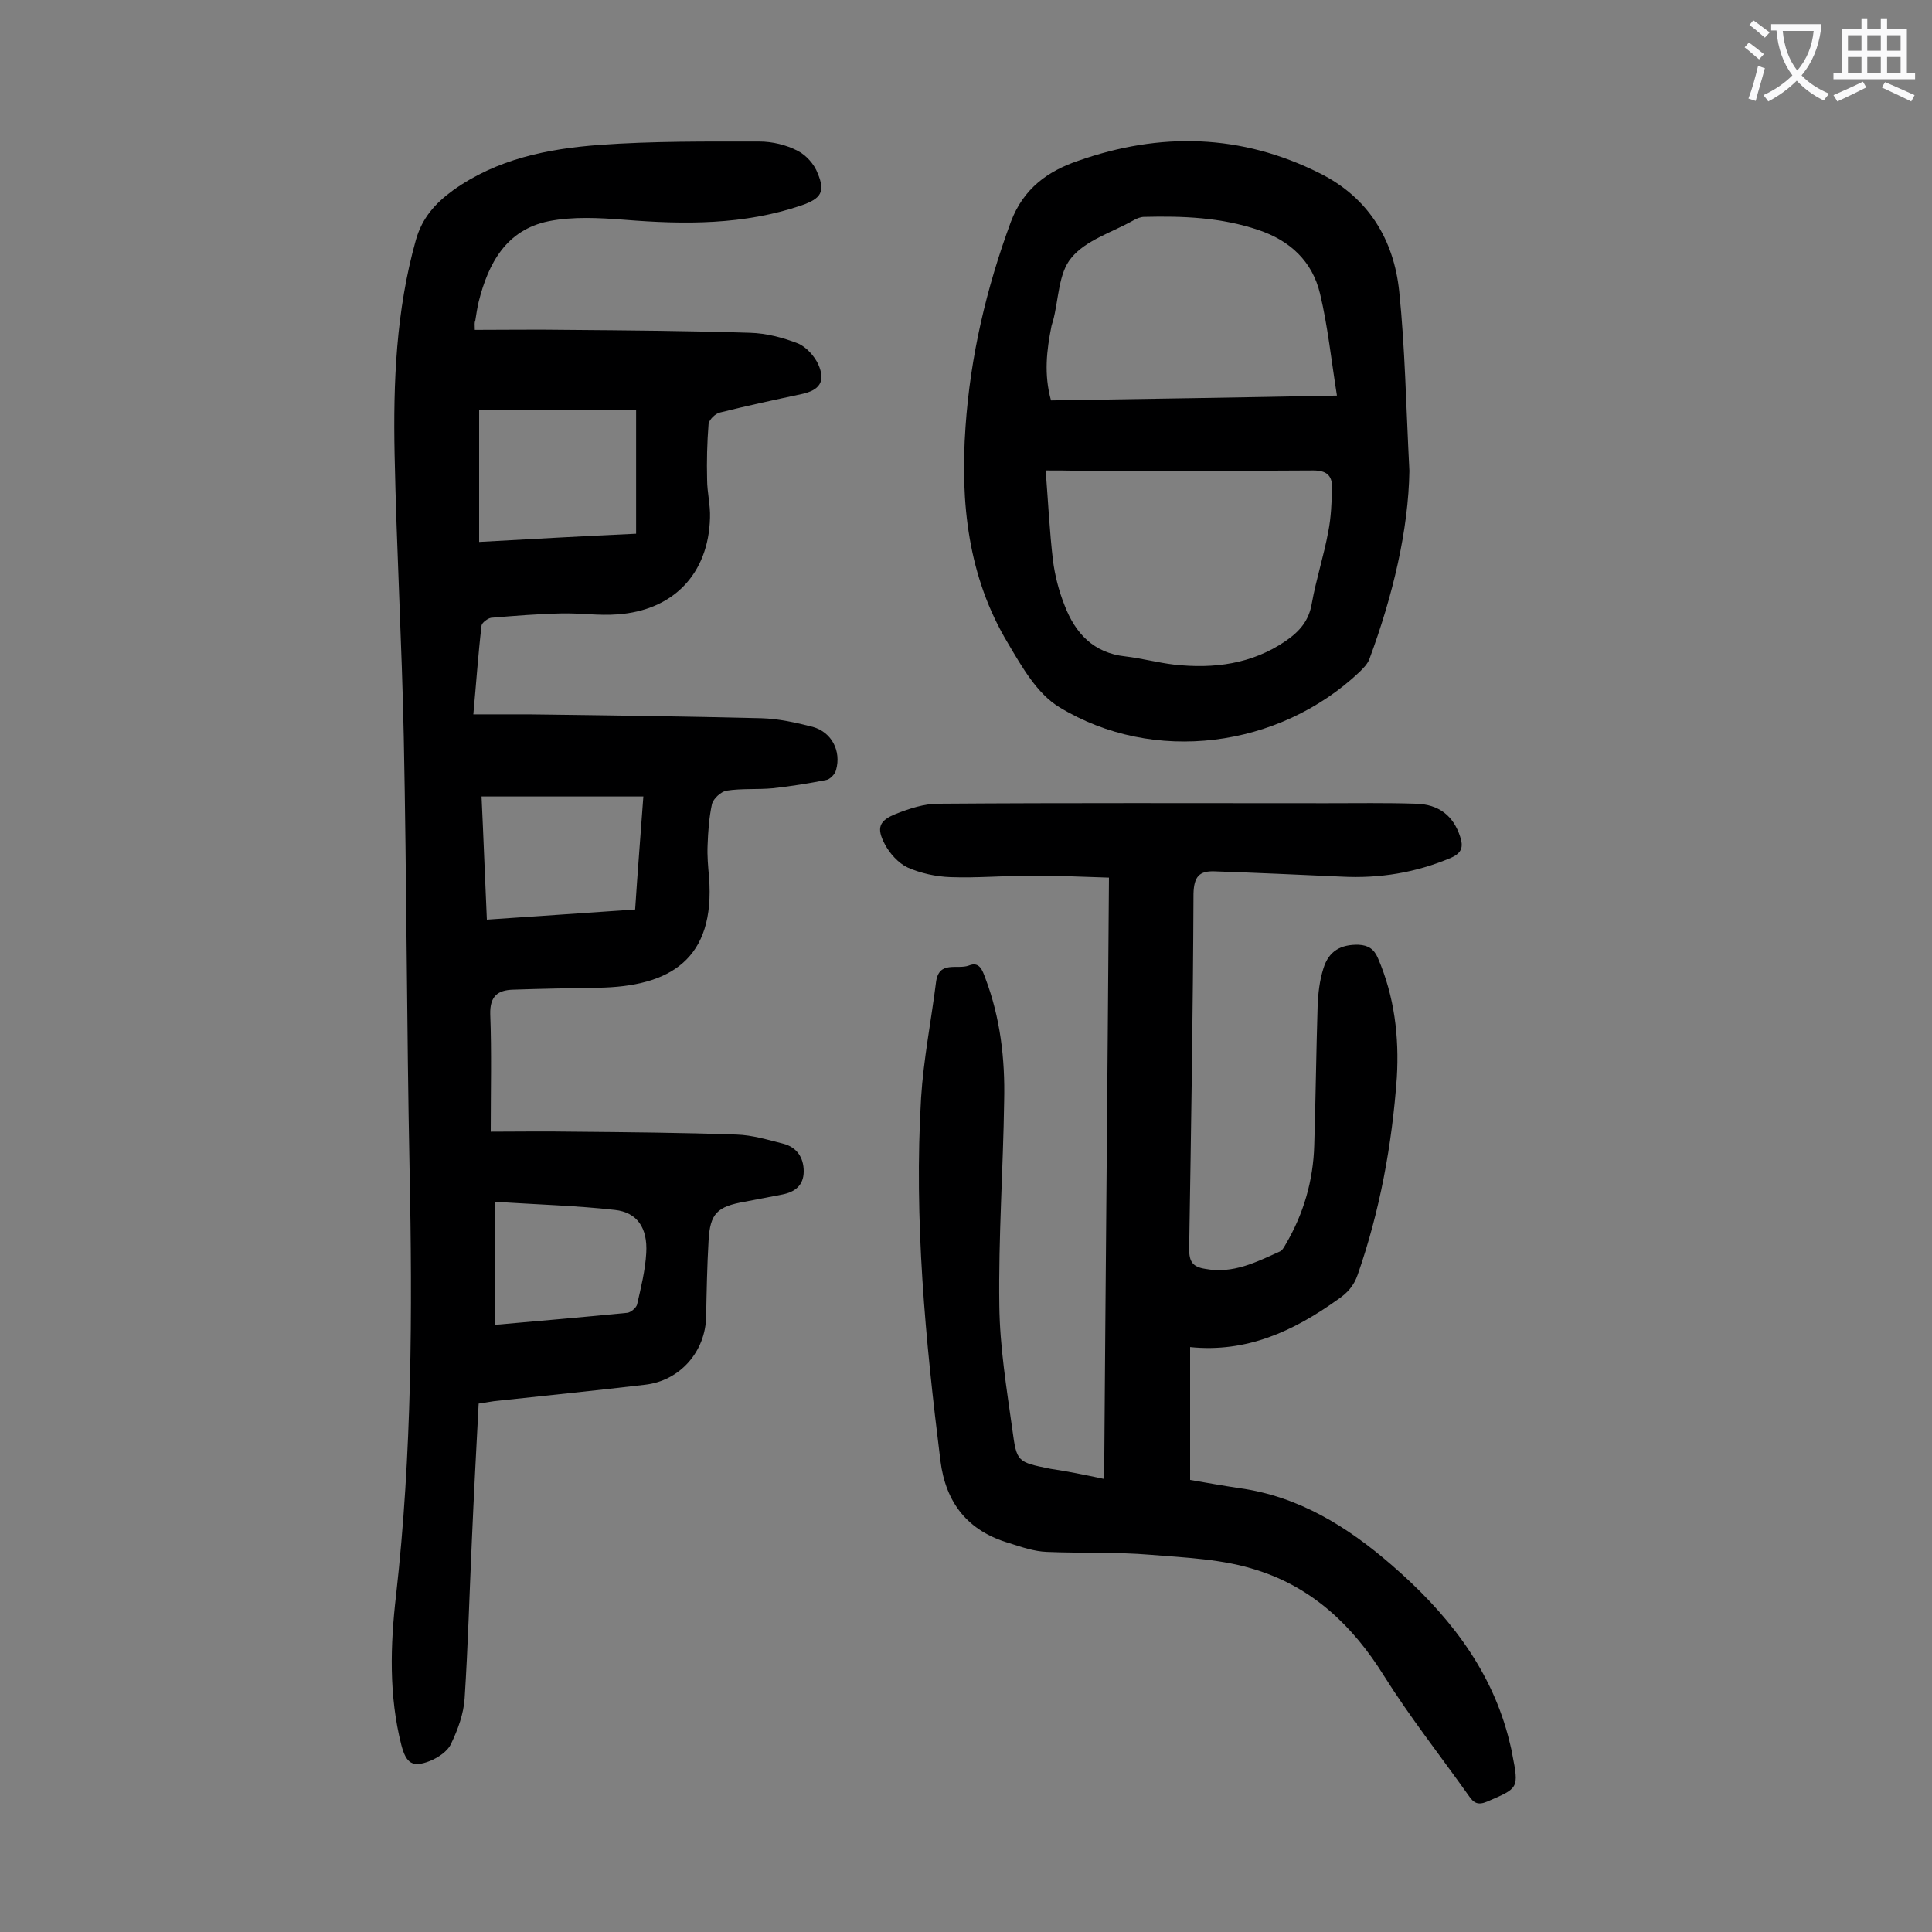 <svg enable-background="new 0 0 400 400" viewBox="0 0 400 400" xmlns="http://www.w3.org/2000/svg"><rect x="0" y="0" width="400" height="400" fill="#808080" stroke="none"/><g fill="#000001"><path d="m98.3 68.3c6.4 0 12.8-.1 19.2 0 12.6.1 25.2.2 37.8.6 3.4.1 6.8 1 9.9 2.2 1.7.7 3.4 2.6 4.2 4.3 1.6 3.6.3 5.4-3.5 6.2-5.6 1.2-11.2 2.4-16.8 3.8-1 .2-2.3 1.5-2.4 2.4-.3 3.8-.4 7.7-.3 11.5 0 2.6.7 5.3.6 7.9-.3 11.6-7.6 19.2-19.2 20-3.8.3-7.7-.3-11.6-.2-4.8.1-9.7.5-14.5.9-.7.1-1.9 1-2 1.6-.7 5.9-1.1 11.9-1.7 18.4h11.5c16 .2 32 .4 48.1.8 3.6.1 7.2.9 10.7 1.8 3.9 1.1 5.9 5 4.8 8.9-.2.9-1.3 2-2.1 2.1-3.6.7-7.3 1.3-11 1.7-3.2.3-6.4 0-9.6.5-1.1.2-2.7 1.6-3 2.8-.6 2.8-.8 5.7-.9 8.5-.1 2.2.1 4.4.3 6.6 1.3 16.9-7.9 22.7-23.1 22.9-5.8.1-11.7.2-17.5.4-3.1.1-4.8 1.3-4.7 5.1.3 7.8.1 15.7.1 24.3 5.2 0 11-.1 16.8 0 11.4.1 22.8.2 34.1.6 3.3.1 6.5 1.1 9.7 1.9 2.7.7 4.2 2.8 4.2 5.7 0 3-1.9 4.3-4.4 4.8-2.6.5-5.2 1-7.8 1.5-5.7 1-7.2 2.4-7.5 8.1-.3 5.2-.4 10.4-.5 15.6-.1 7.3-5.4 13.4-12.7 14.2-10.1 1.2-20.2 2.2-30.3 3.3-1.3.1-2.6.4-4.1.6-.5 9.5-1 18.9-1.4 28.2-.5 10.9-.8 21.9-1.5 32.8-.2 3.2-1.4 6.5-2.8 9.4-.7 1.6-2.7 2.9-4.4 3.6-3.6 1.4-4.9.5-5.9-3.3-2.6-10.2-2.3-20.7-1.1-31 3.3-29.3 3.4-58.7 2.8-88.1-.6-29.8-.6-59.7-1.2-89.5-.4-19.6-1.5-39.1-1.9-58.6-.3-14.9.3-29.8 4.4-44.4 1.3-4.6 4-7.6 7.7-10.3 9.1-6.5 19.6-8.6 30.3-9.4 11-.8 22.1-.7 33.1-.7 2.7 0 5.6.7 7.9 1.9 1.8.9 3.5 2.8 4.2 4.7 1.6 3.8.7 5.2-3.3 6.6-12 4.1-24.3 4-36.7 3-5.2-.4-10.7-.7-15.7.3-8.8 1.8-12.5 8.7-14.5 16.7-.3 1.3-.5 2.6-.7 3.9-.2.4-.1.8-.1 1.9zm.9 16.5v27.4c10.9-.6 21.5-1.2 32.5-1.7 0-8.8 0-17.2 0-25.7-10.9 0-21.6 0-32.5 0zm34 80.1c-11.4 0-22.4 0-33.5 0 .4 8.4.7 16.8 1.1 25.5 10.5-.7 20.4-1.4 30.7-2.1.5-7.7 1.1-15.1 1.7-23.4zm-30.8 83.9v25.5c9.1-.8 18.3-1.6 27.5-2.5.7-.1 1.8-1 2-1.7.8-3.5 1.7-7.1 1.9-10.7.3-5.2-1.9-8.4-6.5-8.9-8-.9-16-1.1-24.9-1.7z"/><path d="m228.6 306.2c.3-41.7.7-82.8 1-124.5-5.5-.2-10.9-.4-16.2-.4-5.5 0-11.1.5-16.6.3-3-.1-6.2-.8-8.9-2-1.9-.9-3.7-2.9-4.7-4.8-1.8-3.4-1.2-4.9 2.3-6.3 2.8-1.1 5.8-2.1 8.8-2.1 26.8-.2 53.5-.1 80.3-.1 6.2 0 12.4-.1 18.5.1 4.8.1 7.8 2.5 9.2 6.8.7 2.1.4 3.4-1.9 4.4-7.3 3.1-14.8 4.3-22.6 3.9-8.8-.4-17.6-.8-26.4-1.1-3.1-.1-4.2 1.1-4.3 4.6-.1 24.5-.5 49.1-.9 73.6 0 2.7.8 3.7 3.3 4.1 5.8 1.1 10.6-1.4 15.5-3.6.5-.2.9-1 1.2-1.5 3.7-6.3 5.7-13.2 5.9-20.5.3-9.6.4-19.2.7-28.8.1-2.6.4-5.3 1.2-7.8 1.1-3.6 3.6-5 7.3-4.9 2 .1 3.2.9 4 2.8 3.4 7.9 4.4 16.2 3.9 24.7-1 13.9-3.5 27.6-8.1 40.8-.8 2.3-2.1 3.8-4.2 5.2-9.1 6.5-18.8 11-30.5 9.8v27.5c3.5.6 6.8 1.2 10.2 1.7 12.3 1.7 22.4 8 31.5 15.9 11.1 9.6 20.2 20.8 24.1 35.3.3 1.3.7 2.6.9 3.9 1.4 7.1 1.3 7-5.2 9.8-1.9.8-2.8.3-3.8-1.2-5.9-8.3-12.2-16.3-17.6-24.9-6.4-10.3-14.8-18.2-26.2-21.8-7-2.3-14.7-2.6-22.1-3.2-7.1-.6-14.4-.3-21.5-.6-2.6-.1-5.2-1-7.7-1.8-8.6-2.5-13.2-8.3-14.3-17.1-3.1-24.9-5.5-49.9-4-75.1.5-8 2.1-16 3.1-24 .6-4.5 4.4-2.5 6.8-3.4 2.2-.9 2.8 1 3.4 2.6 3.1 8.2 4.1 16.7 3.9 25.4-.2 14.1-1.2 28.3-1 42.4.1 8.6 1.5 17.1 2.7 25.7.9 6.7 1 6.7 7.9 8.1 3.4.5 6.9 1.2 11.1 2.1z"/><path d="m291.8 97.5c-.2 12.2-3.4 25.8-8.3 39-.4 1-1.2 1.8-2 2.6-16.7 15.8-42.7 19.2-62.2 7.3-4.6-2.8-7.7-8.3-10.6-13.2-8.3-13.8-9.9-29.1-8.8-44.8 1-14.6 4.3-28.7 9.4-42.5 2.6-6.9 7.7-10.5 13.9-12.6 17-6 33.8-5.6 50.1 2.6 10 5 15.3 13.7 16.4 24.5 1.2 11.7 1.4 23.4 2.1 37.1zm-75.3-.1c.5 6.5.8 12.6 1.5 18.6.4 3.1 1.2 6.3 2.4 9.3 2.2 5.8 6 9.9 12.6 10.6 3.4.4 6.7 1.3 10.1 1.7 8.2.9 16.1-.1 23.1-4.9 2.9-2 4.8-4.2 5.4-7.8.9-5 2.5-9.9 3.4-14.8.6-3 .7-6.1.8-9.2 0-2.5-1.2-3.5-3.9-3.5-16.1.1-32.3.1-48.4.1-2.2-.1-4.4-.1-7-.1zm60.3-15.5c-1.2-7.5-1.9-14.4-3.5-21.1s-6.2-11-12.8-13.2c-7.7-2.6-15.6-2.9-23.6-2.7-.7 0-1.5.3-2.2.7-4.4 2.5-9.9 4.1-12.9 7.8-2.7 3.2-2.6 8.7-3.8 13.1-.1.3-.2.6-.3 1-1 5-1.6 10-.1 15.4 19.4-.3 38.7-.6 59.2-1z"/></g><path d="m362.1 8.8c1.1.8 2.1 1.6 3.1 2.4l-1 1.1c-1.3-1.1-2.3-2-3-2.5zm1.9 4.8c.5.2.9.4 1.4.5-.6 2.3-1.3 4.5-1.9 6.8l-1.5-.5c.8-2.1 1.4-4.3 2-6.8zm-1-9.4c1.3.9 2.4 1.8 3.4 2.5l-1 1.1c-1.4-1.2-2.4-2.1-3.2-2.6zm3.7 2.2v-1.4h10.3v1.2c-.5 3.6-1.8 6.8-4 9.4 1.5 1.6 3.4 2.8 5.7 3.8-.3.4-.7.8-1.1 1.4-2.3-1.1-4.1-2.5-5.6-4.1-1.6 1.6-3.6 3.1-5.9 4.3-.3-.5-.7-.9-1-1.3 2.4-1.1 4.4-2.5 6-4.1-1.9-2.5-3-5.6-3.3-9.3h-1.1zm8.8 0h-6.4c.3 3.3 1.3 6 3 8.2 2-2.3 3.1-5.1 3.4-8.2z" fill="#fafafb"/><path d="m385.3 3.8h1.3v2.2h2.8v-2.2h1.3v2.2h4.1v9.1h1.7v1.3h-16.9v-1.3h1.7v-9.1h4.1v-2.2zm.4 13.1.7 1.2c-1.8.9-3.8 1.9-6 2.9-.2-.4-.5-.8-.8-1.3 2.3-1 4.3-1.9 6.1-2.8zm-3.1-6.4h2.8v-3.2h-2.8zm0 4.6h2.8v-3.3h-2.8zm4-4.6h2.8v-3.2h-2.8zm0 4.6h2.8v-3.3h-2.8zm3.7 1.9c2.1.9 4.1 1.8 6.1 2.7l-.7 1.3c-2.2-1.1-4.2-2-6.1-2.9zm3.2-9.7h-2.8v3.2h2.8zm-2.8 7.8h2.8v-3.3h-2.8z" fill="#fafafb"/></svg>